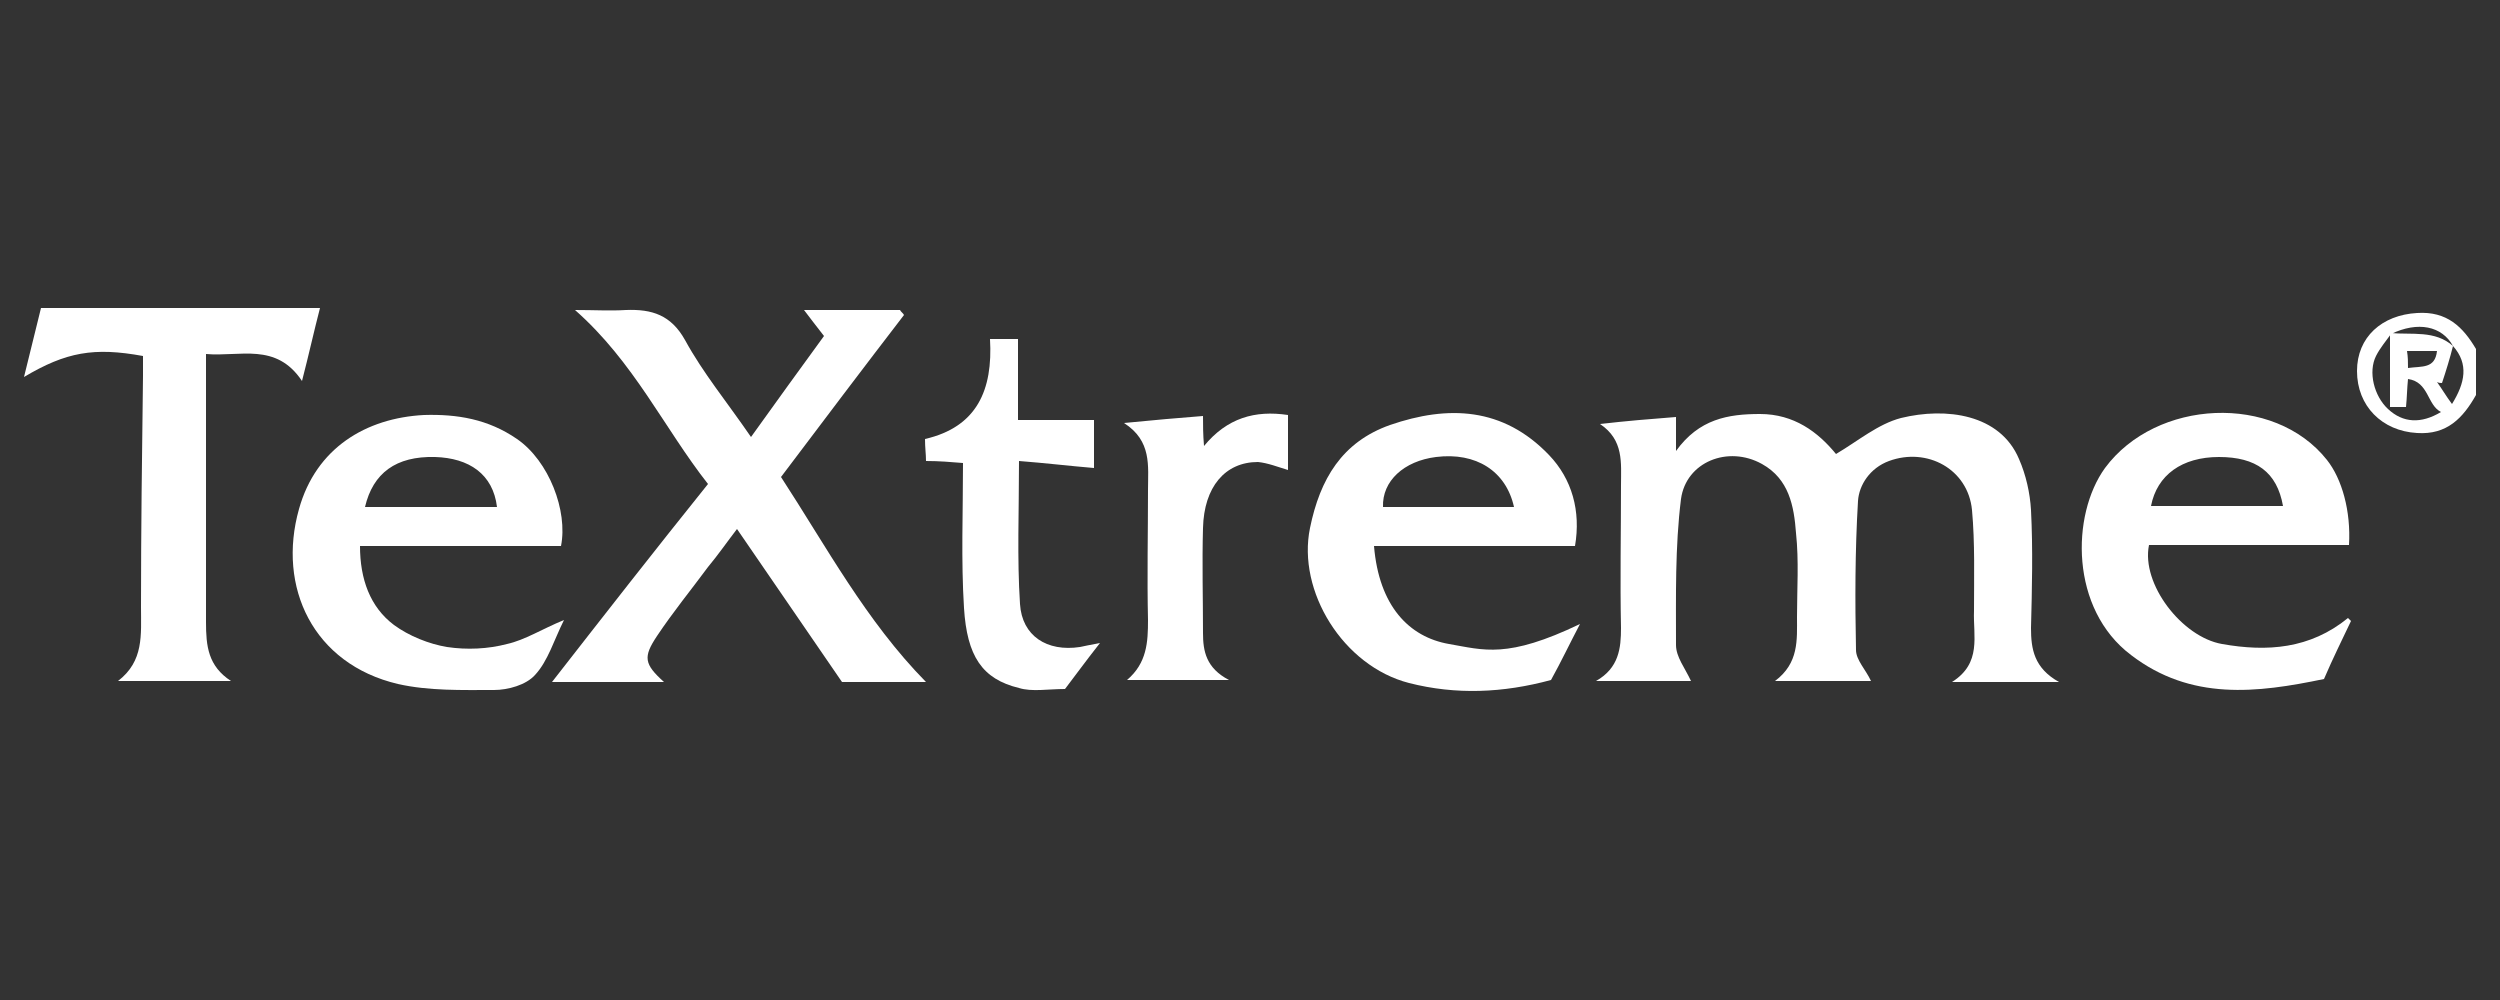 <?xml version="1.0" encoding="utf-8"?>
<!-- Generator: Adobe Illustrator 27.8.0, SVG Export Plug-In . SVG Version: 6.00 Build 0)  -->
<svg version="1.1" id="Capa_1" xmlns="http://www.w3.org/2000/svg" xmlns:xlink="http://www.w3.org/1999/xlink" x="0px" y="0px"
	 viewBox="0 0 250 100" style="enable-background:new 0 0 250 100;" xml:space="preserve">
<rect x="0" y="0" width="250" height="100" fill="#333333" stroke="none"/>
<style type="text/css">
	.st0{fill:#FFFFFF;}
</style>
<g>
	<g>
		<g id="Capa_1-2_00000097500571463700863680000004668745048799801780_">
			<g>
				<path class="st0" d="M247.6,39.5c-1.3,2.3-2.9,4-5.9,3.8c-3.5-0.2-6-2.7-6-6.2c0-3.4,2.5-5.6,6-5.8c3-0.2,4.6,1.4,5.9,3.6
					L247.6,39.5L247.6,39.5z M245.3,34.6c-1.1-2-3.5-2.5-6.2-1.2c-0.5,0.7-1.1,1.4-1.5,2.2c-0.8,1.6-0.2,4,1.2,5.3
					c1.5,1.4,3.3,1.5,5.3,0.3c-1.4-0.7-1.2-3-3.3-3.3c-0.1,1-0.1,1.8-0.2,2.8H239c0-2.5,0-4.9,0-7.4C241.2,33.5,243.5,33,245.3,34.6
					c-0.3,1.2-0.7,2.5-1.1,3.7c-0.2,0-0.3,0-0.5-0.1c0.5,0.7,0.9,1.4,1.5,2.2C246.5,38.3,246.9,36.4,245.3,34.6L245.3,34.6z
					 M240.8,36.8c1.4-0.2,2.7,0.1,2.9-1.7h-3C240.8,35.7,240.8,36.2,240.8,36.8L240.8,36.8z"/>
				<path class="st0" d="M167.6,41.7v3.4c2.3-3.2,5.2-3.7,8.4-3.7c3.4,0,5.8,1.8,7.6,4c2.2-1.3,4.2-3,6.5-3.6
					c4.5-1.1,9.9-0.4,11.8,4.1c0.7,1.6,1.1,3.4,1.2,5.1c0.2,3.9,0.1,7.9,0,11.8c0,2.1,0.3,4,2.8,5.4h-10.7c3-1.9,2.1-4.6,2.2-7.1
					c0-3.4,0.1-6.8-0.2-10.1c-0.4-4.1-4.5-6.3-8.3-4.9c-1.9,0.7-3,2.4-3.1,4c-0.3,5-0.3,10-0.2,14.9c0,1,1,2,1.5,3.1h-9.6
					c2.4-1.8,2.2-4.1,2.2-6.4c0-2.8,0.2-5.6-0.1-8.4c-0.2-2.7-0.7-5.4-3.4-6.9c-3.4-1.9-7.6-0.2-8.1,3.5c-0.6,4.8-0.5,9.7-0.5,14.6
					c0,1.2,0.9,2.3,1.5,3.6h-9.5c2.3-1.3,2.5-3.3,2.5-5.3c-0.1-4.8,0-9.6,0-14.3c0-2.2,0.3-4.5-2.1-6.1
					C162.6,42.1,165,41.9,167.6,41.7L167.6,41.7z"/>
				<path class="st0" d="M80.4,31H90c0.1,0.2,0.3,0.3,0.4,0.5c-4,5.2-8,10.5-12.3,16.2c4.5,6.9,8.5,14.4,14.5,20.5h-8.4
					c-3.3-4.8-6.8-9.9-10.5-15.3c-1,1.3-1.9,2.6-2.9,3.8c-1.7,2.3-3.5,4.5-5.1,6.9c-1.4,2.1-1.3,2.8,0.7,4.6H55.2
					c5.3-6.8,10.3-13.2,15.6-19.8c-4.4-5.6-7.4-12.2-13.3-17.4c2,0,3.5,0.1,5.1,0c2.6-0.1,4.5,0.5,5.9,3c1.8,3.3,4.2,6.2,6.6,9.7
					c2.5-3.5,4.9-6.8,7.3-10.1C81.6,32.6,81.1,31.9,80.4,31L80.4,31z"/>
				<path class="st0" d="M234.9,54.5h-20c-0.8,3.9,3.3,9.2,7.3,9.9c4.5,0.8,8.8,0.5,12.6-2.6c0.1,0.1,0.2,0.2,0.3,0.3
					c-0.9,1.9-1.8,3.7-2.7,5.8c-6.7,1.4-13.3,2.2-19.3-2.4c-6.1-4.6-6-14-2.6-18.7c5.1-6.9,16.9-7.5,22.2-0.8
					C234.2,47.9,235.1,51.1,234.9,54.5L234.9,54.5z M215.1,50.6h13.2c-0.6-3.4-2.7-4.9-6.4-4.9C218.2,45.7,215.7,47.5,215.1,50.6
					L215.1,50.6z"/>
				<path class="st0" d="M158,62.4c-1,1.9-1.9,3.8-2.9,5.6c-4.8,1.3-9.5,1.5-14.2,0.3c-6.6-1.7-11.2-9.2-9.9-15.5
					c1-4.9,3.2-8.6,8-10.3c5.8-2,11.3-1.8,15.9,3c2.3,2.4,3.2,5.6,2.6,9.1h-20.1c0.5,6,3.5,9.1,7.5,9.8
					C148.4,65,150.7,65.9,158,62.4z M151.4,50.7c-0.8-3.6-3.8-5.5-7.8-5c-3.2,0.4-5.4,2.4-5.3,5H151.4L151.4,50.7z"/>
				<path class="st0" d="M56.1,54.6H36c0,3.3,1,6.1,3.4,7.9c1.5,1.1,3.5,1.9,5.3,2.2c2,0.3,4.1,0.2,6-0.3c1.8-0.4,3.5-1.5,5.7-2.4
					c-1,2-1.6,4.1-2.9,5.5c-0.9,1-2.7,1.5-4.1,1.5c-3.2,0-6.5,0.1-9.6-0.6c-8.5-2-12.1-9.7-9.9-17.5c1.7-6.1,6.7-9.1,12.5-9.4
					c3.3-0.1,6.4,0.4,9.3,2.4C54.9,46.1,56.8,51.1,56.1,54.6L56.1,54.6z M49.7,50.7c-0.4-3.3-2.8-4.9-6.2-5c-3.9-0.1-6.2,1.6-7,5
					H49.7z"/>
				<path class="st0" d="M20.6,35.4c0,1,0,1.7,0,2.5c0,8.1,0,16.2,0,24.3c0,2.4,0.2,4.4,2.5,5.9H11.8c2.6-2,2.3-4.6,2.3-7.4
					c0-7.7,0.1-15.4,0.2-23.1c0-0.7,0-1.4,0-2c-4.9-0.9-7.7-0.4-11.9,2.1c0.6-2.5,1.2-4.8,1.7-6.9H32c-0.6,2.3-1.1,4.6-1.8,7.3
					C27.6,34.2,24,35.7,20.6,35.4z"/>
				<path class="st0" d="M106.5,68.9c-1.7,0-3.3,0.3-4.6-0.1c-3.7-0.9-5.2-3.2-5.5-8c-0.3-4.8-0.1-9.5-0.1-14.5
					c-1.2-0.1-2.4-0.2-3.7-0.2c0-0.7-0.1-1.3-0.1-2.2c5.2-1.2,6.8-4.9,6.5-10h2.8V42h7.6v4.8c-2.4-0.2-4.9-0.5-7.5-0.7
					c0,5.1-0.2,9.7,0.1,14.3c0.2,3.2,2.7,4.8,6,4.3c0.5-0.1,0.9-0.2,2-0.4C108.5,66.2,107.5,67.6,106.5,68.9L106.5,68.9z"/>
				<path class="st0" d="M120.4,44.6c2.3-2.8,5.1-3.6,8.4-3.1v5.5c-1-0.3-2-0.7-3-0.8c-3.3,0-5.4,2.5-5.5,6.6c-0.1,3.5,0,7,0,10.5
					c0,1.8,0.3,3.5,2.6,4.7h-10.2c2-1.7,2.1-3.8,2.1-6c-0.1-4.3,0-8.7,0-13c0-2.4,0.4-4.9-2.4-6.7c3-0.3,5.4-0.5,7.9-0.7
					C120.3,42.5,120.3,43.4,120.4,44.6L120.4,44.6z"/>
			</g>
		</g>
	</g>
</g>
</svg>
